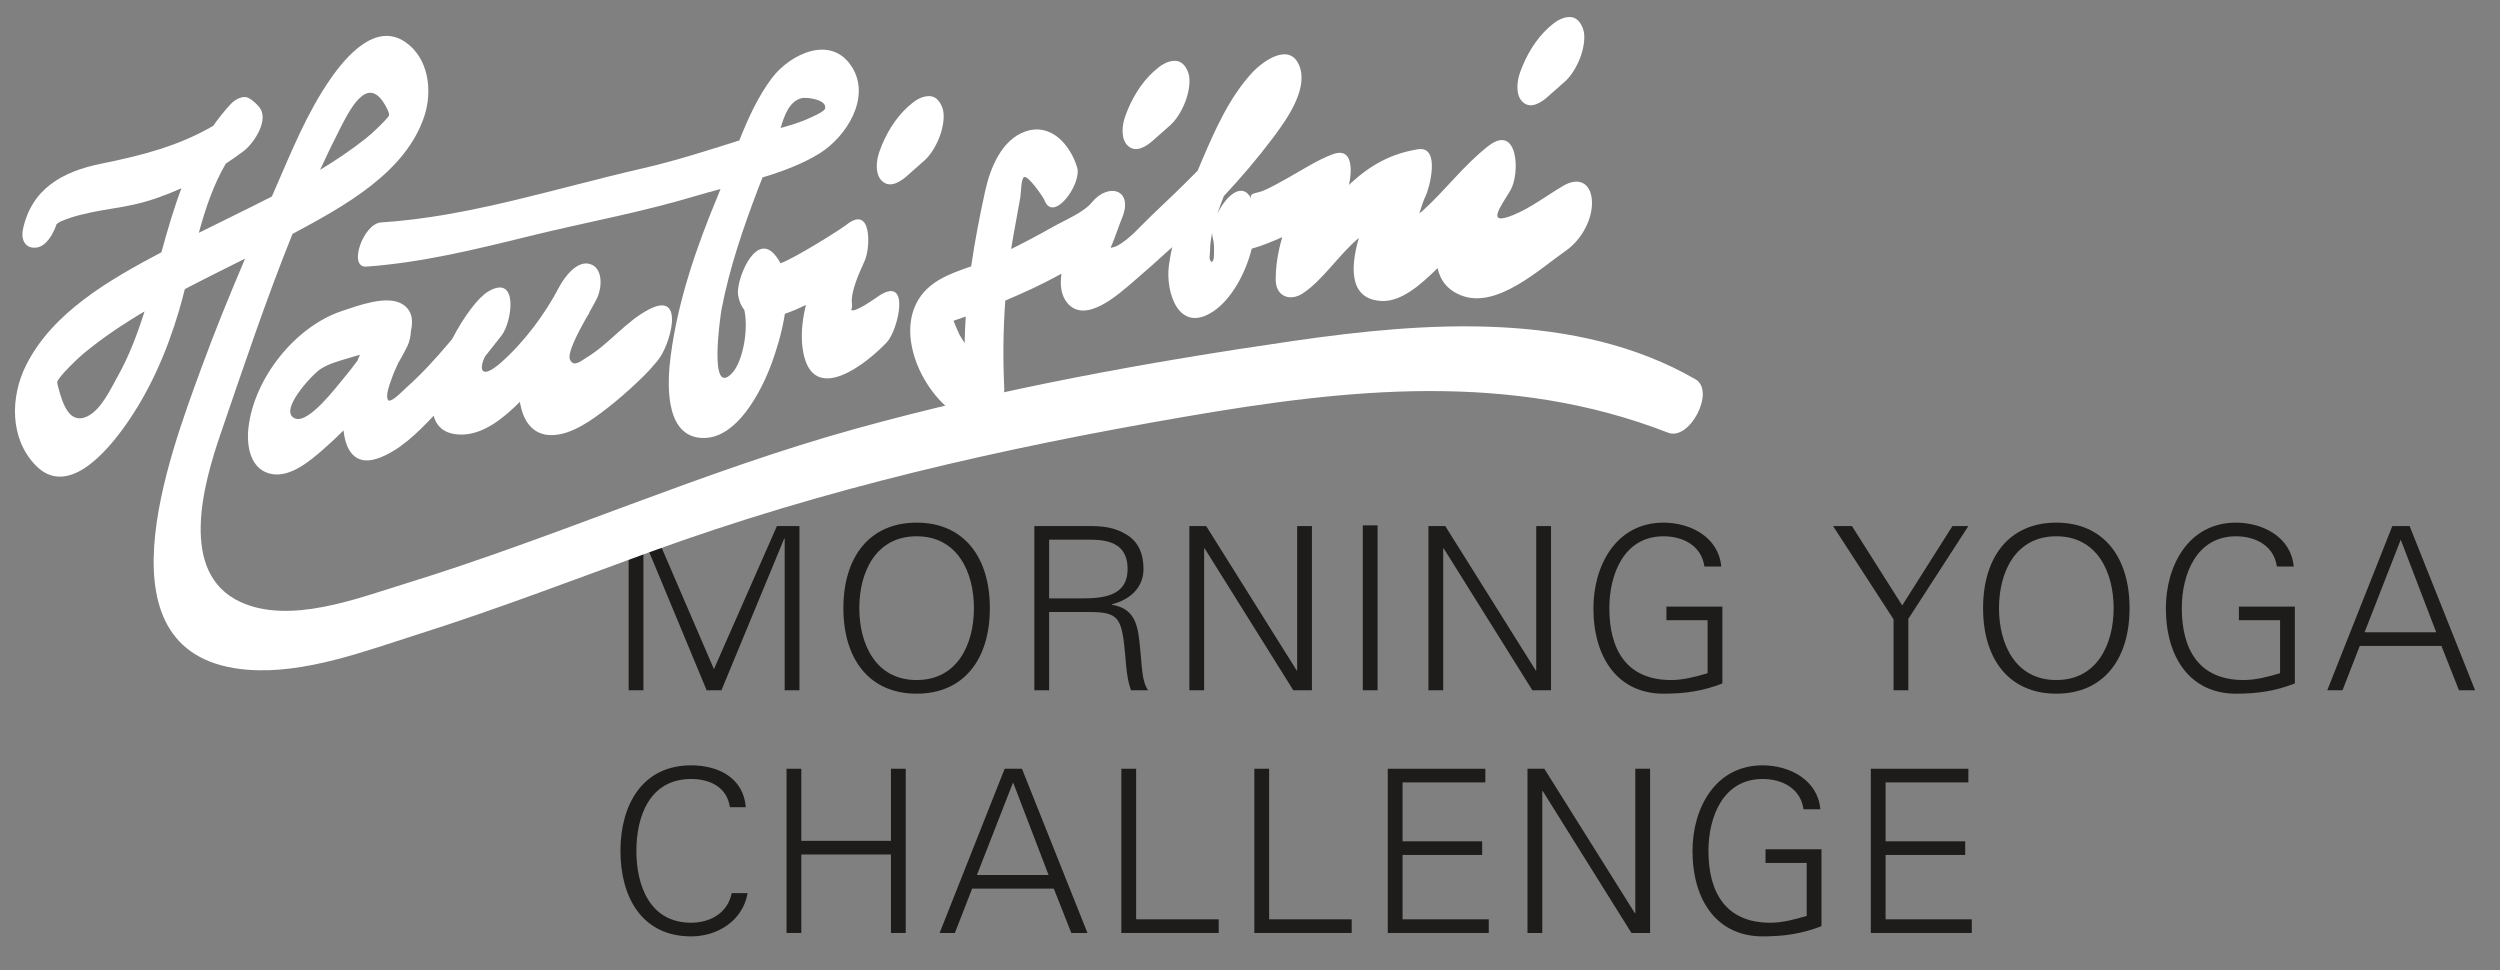 <?xml version="1.0" encoding="UTF-8" standalone="no"?><!DOCTYPE svg PUBLIC "-//W3C//DTD SVG 1.1//EN" "http://www.w3.org/Graphics/SVG/1.1/DTD/svg11.dtd"><svg width="100%" height="100%" viewBox="0 0 1054 409" version="1.1" xmlns="http://www.w3.org/2000/svg" xmlns:xlink="http://www.w3.org/1999/xlink" xml:space="preserve" xmlns:serif="http://www.serif.com/" style="fill-rule:evenodd;clip-rule:evenodd;stroke-linejoin:round;stroke-miterlimit:2;"><rect x="0" y="0" width="1054" height="409" fill="#808080" stroke="none"/><rect id="ArtBoard1" x="0" y="0" width="1053.68" height="408.161" style="fill:none;"/><g><path d="M271.267,291.018l-0,-63.675l0.192,0l26.467,63.675l6.233,-0l26.467,-63.962l0.192,-0l-0,63.962l6.233,-0l0,-69.237l-9.494,0l-26.563,60.319l-25.987,-60.319l-9.973,0l-0,69.237l6.233,-0Z" style="fill:#1e1c1a;fill-rule:nonzero;"/><path d="M362.281,256.4c0,-15.152 6.905,-30.303 24.166,-30.303c17.261,-0 24.166,15.151 24.166,30.303c-0,15.151 -6.905,30.303 -24.166,30.303c-17.261,-0 -24.166,-15.152 -24.166,-30.303Zm55.044,-0c0,-21.577 -11.028,-36.057 -30.878,-36.057c-19.85,0 -30.878,14.48 -30.878,36.057c-0,21.576 11.028,36.056 30.878,36.056c19.85,0 30.878,-14.48 30.878,-36.056Z" style="fill:#1e1c1a;fill-rule:nonzero;"/><path d="M442.308,252.276l0,-24.741l14.001,0c6.617,0 19.083,-0.959 19.083,12.371c0,11.795 -10.932,12.37 -19.754,12.37l-13.33,0Zm0,5.754l17.166,-0c12.562,-0 13.521,2.781 14.959,18.604c0.384,4.89 0.768,9.781 2.398,14.384l7.192,-0c-2.781,-4.219 -2.397,-9.398 -3.644,-20.618c-0.863,-8.055 -2.781,-14 -11.603,-15.439l-0,-0.192c8.055,-2.013 13.329,-7.383 13.329,-14.863c0,-6.617 -2.301,-11.604 -7.096,-14.481c-5.275,-3.26 -10.261,-3.644 -16.302,-3.644l-22.632,0l0,69.237l6.233,-0l0,-32.988Z" style="fill:#1e1c1a;fill-rule:nonzero;"/><path d="M501.43,291.018l6.234,-0l-0,-59.839l0.191,0l37.4,59.839l7.863,-0l-0,-69.237l-6.233,0l-0,60.894l-0.192,0l-38.166,-60.894l-7.097,0l0,69.237Z" style="fill:#1e1c1a;fill-rule:nonzero;"/><rect x="574.553" y="221.494" width="6.233" height="69.524" style="fill:#1e1c1a;fill-rule:nonzero;"/><path d="M602.221,291.018l6.233,-0l0,-59.839l0.192,0l37.399,59.839l7.864,-0l-0,-69.237l-6.233,0l-0,60.894l-0.192,0l-38.166,-60.894l-7.097,0l0,69.237Z" style="fill:#1e1c1a;fill-rule:nonzero;"/><path d="M702.566,255.728l0,5.754l17.357,0l0,22.344c-4.89,1.438 -10.165,2.877 -15.343,2.877c-18.7,-0 -26.083,-12.659 -26.083,-30.303c-0,-14.385 6.233,-30.303 22.823,-30.303c8.247,-0 16.014,3.931 17.261,12.754l7.096,-0c-1.055,-12.275 -12.85,-18.508 -24.357,-18.508c-20.043,0 -29.536,18.22 -29.536,36.057c-0,21.288 10.644,36.056 29.536,36.056c8.918,0 16.494,-1.054 24.837,-4.315l-0,-32.413l-23.591,0Z" style="fill:#1e1c1a;fill-rule:nonzero;"/><path d="M798.32,291.018l6.234,-0l-0,-30.111l25.316,-39.126l-6.713,0l-21.193,33.468l-21.192,-33.468l-7.96,0l25.508,39.318l0,29.919Z" style="fill:#1e1c1a;fill-rule:nonzero;"/><path d="M842.778,256.4c-0,-15.152 6.904,-30.303 24.165,-30.303c17.261,-0 24.166,15.151 24.166,30.303c-0,15.151 -6.905,30.303 -24.166,30.303c-17.261,-0 -24.165,-15.152 -24.165,-30.303Zm55.044,-0c-0,-21.577 -11.028,-36.057 -30.879,-36.057c-19.85,0 -30.878,14.48 -30.878,36.057c-0,21.576 11.028,36.056 30.878,36.056c19.851,0 30.879,-14.48 30.879,-36.056Z" style="fill:#1e1c1a;fill-rule:nonzero;"/><path d="M943.919,255.728l-0,5.754l17.357,0l-0,22.344c-4.891,1.438 -10.165,2.877 -15.344,2.877c-18.699,-0 -26.083,-12.659 -26.083,-30.303c-0,-14.385 6.233,-30.303 22.823,-30.303c8.247,-0 16.014,3.931 17.261,12.754l7.096,-0c-1.055,-12.275 -12.85,-18.508 -24.357,-18.508c-20.042,0 -29.536,18.22 -29.536,36.057c0,21.288 10.644,36.056 29.536,36.056c8.918,0 16.494,-1.054 24.837,-4.315l-0,-32.413l-23.59,0Z" style="fill:#1e1c1a;fill-rule:nonzero;"/><path d="M996.901,266.565l15.247,-39.03l14.96,39.03l-30.207,-0Zm-9.302,24.453l7.288,-18.7l34.426,0l7.384,18.7l6.809,-0l-27.618,-69.237l-7.288,0l-27.426,69.237l6.425,-0Z" style="fill:#1e1c1a;fill-rule:nonzero;"/><path d="M314.42,340.31c-0.959,-12.467 -11.699,-17.645 -23.015,-17.645c-20.905,0 -29.824,17.07 -29.824,36.057c0,19.179 8.823,36.057 29.824,36.057c11.124,-0 21.768,-6.617 23.782,-18.221l-6.713,0c-1.726,8.631 -9.397,12.467 -17.069,12.467c-17.741,-0 -23.111,-16.111 -23.111,-30.303c0,-14.193 5.37,-30.303 23.111,-30.303c7.863,-0 15.151,3.452 16.302,11.891l6.713,-0Z" style="fill:#1e1c1a;fill-rule:nonzero;"/><path d="M337.837,393.34l0,-33.084l37.783,0l0,33.084l6.233,0l0,-69.236l-6.233,-0l0,30.398l-37.783,0l0,-30.398l-6.233,-0l0,69.236l6.233,0Z" style="fill:#1e1c1a;fill-rule:nonzero;"/><path d="M411.869,368.887l15.247,-39.03l14.96,39.03l-30.207,-0Zm-9.302,24.453l7.288,-18.7l34.426,0l7.384,18.7l6.809,0l-27.618,-69.236l-7.288,-0l-27.426,69.236l6.425,0Z" style="fill:#1e1c1a;fill-rule:nonzero;"/><path d="M513.806,393.34l-0,-5.754l-34.81,0l-0,-63.482l-6.234,-0l0,69.236l41.044,0Z" style="fill:#1e1c1a;fill-rule:nonzero;"/><path d="M569.871,393.34l-0,-5.754l-34.81,0l-0,-63.482l-6.233,-0l-0,69.236l41.043,0Z" style="fill:#1e1c1a;fill-rule:nonzero;"/><path d="M627.662,393.34l0,-5.754l-36.344,0l-0,-27.138l33.563,-0l0,-5.754l-33.563,0l-0,-24.837l34.906,0l-0,-5.753l-41.139,-0l-0,69.236l42.577,0Z" style="fill:#1e1c1a;fill-rule:nonzero;"/><path d="M643.993,393.34l6.234,0l-0,-59.839l0.191,0l37.4,59.839l7.863,0l-0,-69.236l-6.233,-0l-0,60.893l-0.192,0l-38.166,-60.893l-7.097,-0l0,69.236Z" style="fill:#1e1c1a;fill-rule:nonzero;"/><path d="M744.348,358.051l-0,5.753l17.357,0l0,22.344c-4.891,1.438 -10.165,2.877 -15.343,2.877c-18.7,-0 -26.084,-12.658 -26.084,-30.303c0,-14.384 6.233,-30.303 22.823,-30.303c8.247,-0 16.015,3.932 17.261,12.754l7.097,-0c-1.055,-12.275 -12.85,-18.508 -24.358,-18.508c-20.042,0 -29.536,18.22 -29.536,36.057c0,21.289 10.645,36.057 29.536,36.057c8.919,-0 16.494,-1.055 24.837,-4.316l0,-32.412l-23.59,-0Z" style="fill:#1e1c1a;fill-rule:nonzero;"/><path d="M831.306,393.34l-0,-5.754l-36.344,0l-0,-27.138l33.563,-0l-0,-5.754l-33.563,0l-0,-24.837l34.906,0l-0,-5.753l-41.14,-0l0,69.236l42.578,0Z" style="fill:#1e1c1a;fill-rule:nonzero;"/></g><path d="M273.75,130.366c-9.838,5.042 -16.812,14.52 -26.256,20.258c-2.699,1.638 -5.546,4.269 -7.136,1.124c-1.335,-2.635 3.057,-11.003 6.885,-17.884c0.404,-0.646 0.84,-1.272 1.236,-1.922c-0.037,-0.032 -0.073,-0.064 -0.109,-0.094c1.698,-3.03 3.144,-5.592 3.689,-6.931c1.745,-4.296 2.06,-11.955 -3.296,-13.603c-5.559,-1.709 -10.965,5.755 -13.029,9.71c-5.942,11.384 -14.718,23.165 -24.331,31.674c-8.697,7.698 -9.656,3.023 -6.887,-2.46c2.387,-2.985 4.715,-5.929 6.891,-8.714c4.609,-5.898 7.308,-26.338 -5.644,-18.586c-4.201,2.515 -10.228,10.55 -15.132,19.967c-0.476,0.575 -0.945,1.157 -1.427,1.728c-5.553,6.568 -11.446,13.071 -17.894,18.777c-1.223,1.082 -5.578,5.702 -7.212,5.467c-0.163,-0.024 -0.244,-0.007 -0.346,0.001c-0.061,-0.109 -0.09,-0.182 -0.182,-0.322c-1.347,-2.064 1.434,-8.332 2.046,-10.271c0.343,-1.084 1.49,-3.449 2.278,-5.249c1.444,-2.4 2.762,-4.803 3.889,-7.187c0.875,-1.853 1.364,-4.137 1.476,-6.399c1.023,-4.438 0.524,-8.785 -3.787,-11.325c-6.517,-3.841 -18.708,0.821 -25.11,2.92c-19.939,6.539 -37.366,28.568 -39.639,49.475c-0.851,7.826 0.956,17.938 10.165,19.385c7.782,1.224 15.932,-5.683 21.308,-10.376c2.814,-2.455 5.73,-5.168 8.647,-8.056c0.805,7.96 4.535,15.131 14.32,11.821c8.907,-3.012 16.857,-10.741 23.665,-18.025c1.355,4.989 5.11,8.152 12.384,7.925c8.912,-0.277 17.282,-7.057 23.978,-13.796c1.11,7.264 4.826,14.04 13.244,14.051c8.654,0.009 17.508,-6.66 23.969,-11.683c4.185,-3.253 8.201,-6.777 12.052,-10.417c1.768,-1.672 3.556,-3.375 5.205,-5.165c0.86,-0.932 5.114,-5.895 3.519,-4.099c5.233,-5.897 12.141,-29.699 -3.429,-21.719m-149.223,46.098c-7.581,-2.795 6.915,-18.46 10.633,-20.904c3.499,-2.299 8.384,-3.566 12.324,-4.744c1.368,-0.41 2.827,-0.866 4.283,-1.226c-0.393,0.859 -0.792,1.712 -1.155,2.587c-1.836,2.531 -3.801,4.987 -5.842,7.427c-2.887,3.448 -14.556,18.957 -20.243,16.86" style="fill:#fff;fill-rule:nonzero;"/><path d="M370.785,124.571c-1.147,0.729 -10.402,7.556 -11.987,6.083c0.191,0.177 0.547,-1.54 0.435,-2.194c-0.902,-5.217 3.274,-13.918 5.341,-18.55c2.451,-5.496 3.067,-23.679 -7.599,-15.234c-2.741,2.172 -22.132,14.304 -27.937,16.328c-0.772,-1.536 -1.719,-2.953 -2.917,-4.185c-8.171,-8.399 -15.951,11.848 -14.939,17.625c0.471,2.69 1.379,4.707 2.615,6.188c1.862,8.26 -0.603,21.758 -5.076,26.591c-10.104,10.923 -5.038,-24.117 -4.471,-27.051c3.344,-17.324 9.108,-34.172 15.381,-50.628c0.606,-1.585 1.227,-3.162 1.851,-4.738c8.697,-2.639 17.153,-5.794 24.267,-10.278c11.03,-6.95 21.516,-23.342 13.488,-36.197c-8.735,-13.987 -26.034,-5.613 -33.715,4.459c-5.771,7.569 -10.039,16.912 -13.827,26.425c-13.552,4.263 -27.058,8.636 -40.937,11.807c-36.171,8.266 -73.007,20.389 -110.144,22.76c-7.432,0.474 -14.083,19.185 -6.128,18.616c23.325,-1.67 46.064,-7.262 68.704,-12.844c23.337,-5.755 47.023,-9.987 70.052,-16.926c3.363,-1.013 6.917,-1.969 10.533,-2.928c-0.354,0.88 -0.702,1.788 -1.061,2.648c-9.015,21.567 -16.923,44.394 -19.948,67.682c-1.331,10.233 -2.813,32.344 11.596,34.464c15.843,2.33 26.929,-20.062 31.164,-31.867c1.884,-5.251 4.231,-12.724 5.379,-20.348c2.928,-0.972 5.942,-2.283 8.88,-3.74c-1.714,6.964 -2.363,14.005 -1.044,20.449c4.481,21.886 26.665,4.324 35.154,-4.71c4.748,-5.051 10.199,-28.172 -3.11,-19.707m-33.01,-83.16c1.948,-0.576 10.947,0.452 10.095,4.295c-0.304,1.372 -4.987,3.329 -6.632,4.096c-3.859,1.797 -8,3.002 -12.129,4.16c1.568,-5.291 3.553,-11.039 8.666,-12.551" style="fill:#fff;fill-rule:nonzero;"/><path d="M659.227,78.251c-6.967,4.043 -13.658,9.292 -21.123,12.358c-12.101,4.969 -5.236,-3.698 -1.319,-10.348c4.21,-7.147 3.234,-28.467 -9.322,-18.69c-10.36,8.067 -18.184,18.775 -27.928,27.523c-0.244,0.22 -0.667,0.527 -1.151,0.867c0.923,-2.766 1.764,-5.588 2.596,-7.202c1.596,-3.097 6.631,-21.464 -3.253,-19.82c-11.304,1.879 -19.722,6.51 -28.184,14.243c-0.279,0.256 -0.54,0.535 -0.815,0.797c1.425,-6.7 1.507,-16.148 -7.035,-12.885c-6.572,2.512 -12.598,6.5 -18.721,9.915c-3.272,1.825 -6.545,3.709 -9.973,5.23c-3.383,1.502 -6.727,0.835 -5.306,3.862c-3.772,-8.028 -10.9,-1.463 -14.48,6.105c0.854,-2.569 1.808,-5.109 2.776,-7.571c7.348,-7.853 14.31,-16.006 20.651,-24.473c5.433,-7.255 14.759,-20.035 11.369,-29.859c-3.71,-10.757 -15.094,-3.02 -20.01,2.247c-9.548,10.229 -15.752,24.2 -21.17,36.913c-0.632,1.482 -1.261,2.98 -1.888,4.482c-6.276,6.397 -12.745,12.596 -19.197,18.68c-4.616,4.35 -9.673,10.49 -15.051,13.15c-0.74,0.367 -1.609,0.546 -2.468,0.702c1.826,-4.052 3.183,-8.582 4.855,-12.63c4.925,-11.921 -5.728,-15.102 -12.761,-6.502c-3.496,4.273 -11.746,7.648 -16.478,10.336c-5.757,3.27 -11.605,6.374 -17.537,9.313c1.136,-7.28 2.612,-14.488 3.857,-21.749c0.292,-1.7 0.314,-7.871 1.554,-8.576c1.733,-0.986 8.22,8.642 8.6,9.664c3.726,10.044 15.898,-6.842 13.808,-13.748c-2.816,-9.303 -10.818,-18.872 -21.671,-15.215c-10.109,3.405 -14.96,15.463 -17.053,24.953c-2.312,10.479 -4.39,21.174 -5.947,31.956c-9.189,3.235 -18.431,6.339 -23.131,15.64c-8.817,17.448 6.478,45.083 24.559,50.548c7.257,2.194 12.793,-8.981 12.515,-14.882c-0.583,-12.31 -0.46,-24.614 0.442,-36.871c7.898,-3.336 16.06,-7.048 23.683,-11.351c-0.693,4.775 -0.209,9.18 2.477,12.384c7.61,9.076 21.547,-3.644 27.887,-9.076c5.471,-4.688 10.928,-9.52 16.307,-14.485c-0.551,2.576 -1.042,5.16 -1.383,7.755c-1.511,11.466 4.307,29.168 18.939,19.182c7.265,-4.957 13.313,-15.542 15.99,-26.282c4.146,-1.158 8.61,-2.972 12.859,-4.855c-1.715,5.805 -2.752,11.792 -2.748,17.983c0.004,6.834 5.825,9.3 11.317,5.766c8.344,-5.368 15.347,-16.424 23.72,-23.426c-3.844,13.349 -3.688,25.992 9.72,26.582c8.719,0.384 17.392,-7.914 23.508,-13.858c1.047,5.021 4.004,9.14 9.876,11.486c14.963,5.979 33.219,-11.194 44.311,-18.92c6.349,-4.421 11.459,-13.378 10.841,-21.277c-0.574,-7.351 -5.709,-9.672 -11.914,-6.071m-257.244,56.971c0.162,-0.051 0.29,-0.079 0.462,-0.136c1.612,-0.537 3.17,-1.073 4.724,-1.632c-0.25,3.732 -0.42,7.465 -0.482,11.196c-0.736,-1.149 -1.442,-2.289 -2.082,-3.377c-0.261,-0.444 -1.493,-3.315 -2.622,-6.051m109.826,-27.676c-0.006,2.183 -0.604,2.764 -0.896,2.941c-1.522,-1.062 -0.766,-2.697 -0.761,-4.596c0.008,-2.553 0.349,-5.188 0.903,-7.844c-0.024,0.866 0.052,1.667 0.253,2.368c0.719,2.495 0.509,4.606 0.501,7.131" style="fill:#fff;fill-rule:nonzero;"/><path d="M667.374,12.03c-0.957,-2.51 -2.701,-4.952 -5.76,-4.858c-3.434,0.104 -6.165,2.177 -8.618,4.378c-5.627,5.048 -9.655,12.012 -12.158,19.048c-1.333,3.751 -2.036,9.707 1.328,12.579c3.443,2.94 7.832,-0.121 10.568,-2.548c0.347,-0.307 0.695,-0.605 1.051,-0.901c-0.877,0.725 -1.753,1.45 -2.631,2.176c2.331,-1.866 4.439,-3.92 6.72,-5.828c-0.956,0.79 -1.91,1.581 -2.865,2.37c1.655,-1.34 3.263,-2.714 4.847,-4.133c3.052,-2.739 5.557,-7.407 6.804,-11.24c0.996,-3.061 1.934,-7.841 0.714,-11.043" style="fill:#fff;fill-rule:nonzero;"/><path d="M500.92,30.492c-0.957,-2.511 -2.701,-4.951 -5.76,-4.859c-3.435,0.104 -6.165,2.179 -8.619,4.379c-5.626,5.048 -9.656,12.013 -12.157,19.048c-1.333,3.752 -2.036,9.707 1.327,12.579c3.444,2.938 7.833,-0.122 10.569,-2.548c0.347,-0.307 0.695,-0.606 1.051,-0.902c-0.878,0.727 -1.754,1.452 -2.631,2.178c2.331,-1.866 4.439,-3.922 6.719,-5.83c-0.955,0.791 -1.91,1.582 -2.864,2.371c1.654,-1.34 3.262,-2.713 4.846,-4.135c3.052,-2.737 5.558,-7.405 6.804,-11.24c0.995,-3.06 1.935,-7.84 0.715,-11.041" style="fill:#fff;fill-rule:nonzero;"/><path d="M397.286,45.371c-0.958,-2.511 -2.702,-4.952 -5.76,-4.859c-3.435,0.104 -6.166,2.177 -8.619,4.379c-5.628,5.048 -9.656,12.012 -12.157,19.048c-1.334,3.752 -2.036,9.706 1.326,12.578c3.443,2.939 7.834,-0.121 10.57,-2.548c0.345,-0.306 0.694,-0.605 1.05,-0.901c-0.877,0.727 -1.753,1.451 -2.63,2.177c2.33,-1.865 4.438,-3.921 6.72,-5.829c-0.956,0.791 -1.911,1.58 -2.867,2.371c1.656,-1.34 3.264,-2.714 4.848,-4.135c3.052,-2.737 5.557,-7.405 6.804,-11.24c0.996,-3.06 1.935,-7.84 0.715,-11.041" style="fill:#fff;fill-rule:nonzero;"/><path d="M714.8,159.897c-50.261,-28.975 -113.935,-24.195 -169.16,-16.211c-61.899,8.947 -124.313,20.317 -184.616,36.988c-64.673,17.879 -126.028,45.668 -190.113,65.372c-20.239,6.223 -48.691,17.353 -69.551,7.735c-26.363,-12.156 -15.481,-50.08 -8.392,-70.768c9.599,-28.006 19.152,-56.616 30.356,-84.403c21.335,-11.436 47.94,-25.8 55.679,-49.963c3.364,-10.502 1.713,-24.14 -8.075,-30.894c-12.537,-8.652 -25.103,6.106 -31.635,15.556c-9.764,14.122 -16.216,30.105 -23.033,45.756c-0.551,1.265 -1.095,2.521 -1.644,3.785c-10.229,5.256 -20.64,10.197 -30.789,15.297c2.812,-10.36 6.276,-20.528 11.362,-29.16c2.642,-1.742 5.215,-3.526 7.624,-5.368c4.215,-3.224 11.076,-13.361 6.292,-18.709c-1.178,-1.32 -2.64,-2.749 -4.222,-3.557c-2.64,-1.35 -5.952,0.712 -7.694,2.601c-2.674,2.901 -5.088,5.943 -7.29,9.096c-14.575,8.493 -30.012,12.476 -47.228,15.956c-16.212,3.277 -29.344,10.46 -33.003,27.713c-0.955,4.507 1.173,8.39 5.928,7.612c4.023,-0.657 6.84,-5.701 8.276,-9.856c0.347,-0.218 0.755,-0.505 1.288,-0.928c1.573,-0.709 3.183,-1.324 4.828,-1.842c2.644,-0.871 5.387,-1.502 8.104,-2.094c6.217,-1.352 12.577,-2.037 18.78,-3.458c6.523,-1.495 13.157,-3.875 19.621,-6.804c-3.297,8.77 -5.922,17.872 -8.432,26.988c-21.764,11.534 -46.01,25.357 -57.129,47.764c-6.565,13.232 -6.891,30.608 3.968,41.957c13.361,13.965 29.807,-5.376 37.401,-15.931c10.655,-14.805 17.914,-31.504 23.096,-48.9c0.888,-2.981 1.719,-6.121 2.534,-9.356c8.428,-4.413 16.977,-8.622 25.41,-12.861c-6.513,15.312 -12.82,30.683 -18.573,46.469c-13.188,36.19 -46.097,121.708 19.635,126.879c23.98,1.887 49.669,-7.911 72.062,-15.02c32.874,-10.435 65.096,-22.773 97.49,-34.584c73.666,-26.856 148.418,-43.795 225.586,-57.072c68.959,-11.865 137.03,-19.225 203.778,6.747c9.08,3.532 20.025,-17.607 11.481,-22.532m-665.136,-1.299c-3.001,5.375 -6.947,13.997 -12.732,16.887c-7.643,3.816 -10.597,-5.51 -12.239,-11.747c-0.872,-3.311 -0.828,-2.661 1.024,-5.193c0.858,-1.171 6.044,-6.612 9.263,-9.292c8.06,-6.711 16.836,-12.583 25.972,-17.986c-3.029,9.59 -6.545,18.84 -11.288,27.331m94.236,-105.441c4.865,-9.456 12.083,-22.082 19.355,-7.196c1.47,3.012 0.542,2.948 -0.058,3.817c-0.613,0.891 -5.548,5.857 -8.698,8.365c-6.172,4.914 -12.746,9.342 -19.554,13.462c2.866,-6.222 5.834,-12.382 8.955,-18.448" style="fill:#fff;fill-rule:nonzero;"/></svg>